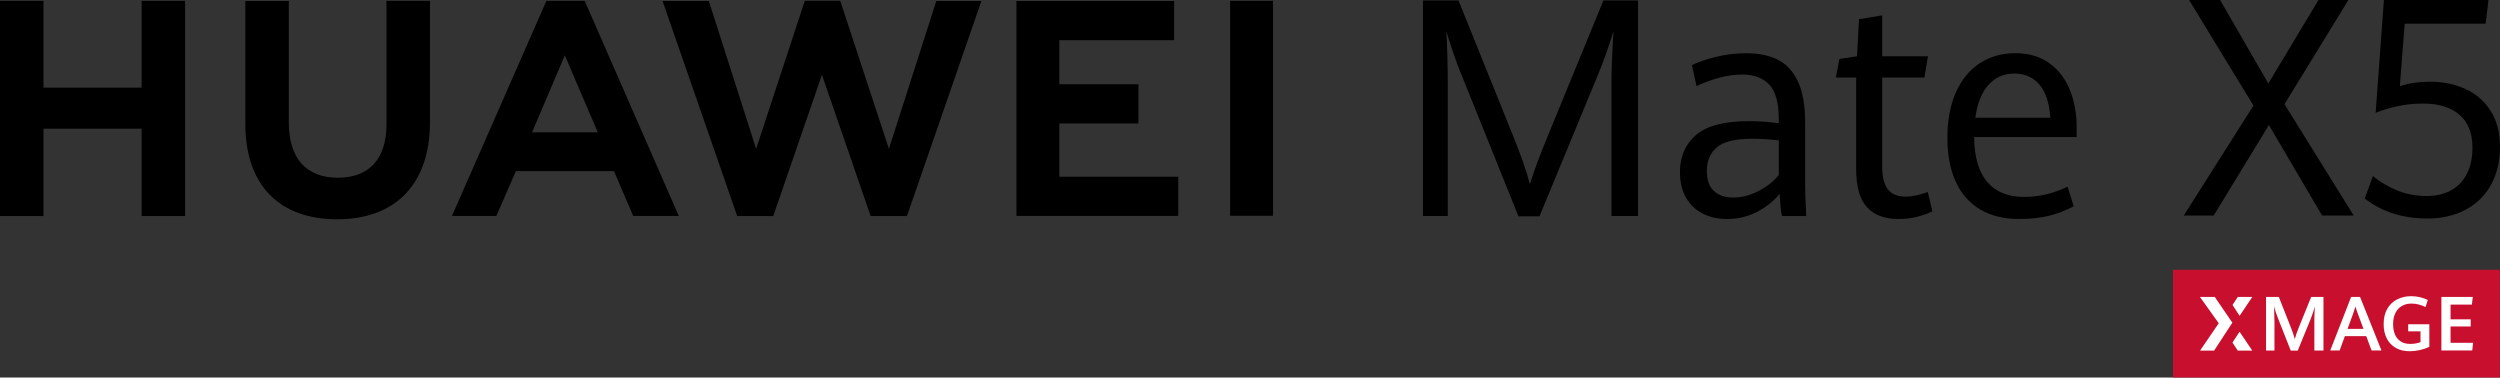 <?xml version="1.0" encoding="UTF-8"?>
<svg width="490px" height="74px" viewBox="0 0 490 74" version="1.1" xmlns="http://www.w3.org/2000/svg" xmlns:xlink="http://www.w3.org/1999/xlink">
    <rect x="0" y="0" width="490" height="74" fill="#333333" stroke="none"/>
    <title>液冷-KV-PC-2</title>
    <g id="页面-1" stroke="none" stroke-width="1" fill="none" fill-rule="evenodd">
        <g id="液冷-KV" transform="translate(-1100, -320)">
            <g id="液冷-KV-PC-2" transform="translate(1100, 320)">
                <polygon id="Fill-2" fill="#C8102E" points="425.902 74 489.962 74 489.962 52.876 425.902 52.876"></polygon>
                <path d="M445.778,62.625 C445.778,61.609 445.747,60.762 445.701,60.084 C445.962,60.931 446.2,61.647 446.43,62.233 L448.983,68.717 L450.356,68.717 L452.886,62.541 C453.155,61.871 453.431,61.054 453.714,60.092 C453.646,61.085 453.615,61.932 453.615,62.633 L453.615,68.702 L455.401,68.702 L455.401,58.205 L452.986,58.205 L450.509,64.327 C450.218,65.059 449.965,65.768 449.773,66.476 C449.635,65.875 449.397,65.167 449.068,64.327 L446.652,58.205 L444.145,58.205 L444.145,68.702 L445.793,68.702 L445.793,62.633 L445.778,62.625 Z" id="Fill-3" fill="#FFFFFF"></path>
                <path d="M462.563,58.197 L460.823,58.197 L456.728,68.694 L458.568,68.694 L459.596,65.883 L463.783,65.883 L464.826,68.694 L466.766,68.694 L462.571,58.197 L462.563,58.197 Z M460.117,64.458 L461.229,61.439 C461.39,60.977 461.536,60.523 461.666,60.076 C461.812,60.577 461.965,61.039 462.126,61.455 L463.246,64.458 L460.125,64.458 L460.117,64.458 Z" id="Fill-4" fill="#FFFFFF"></path>
                <path d="M469.587,68.201 C470.362,68.632 471.267,68.84 472.31,68.84 C472.962,68.84 473.613,68.763 474.273,68.617 C474.925,68.471 475.561,68.255 476.151,67.97 L476.151,63.557 L472.003,63.557 L472.003,64.943 L474.418,64.943 L474.418,67.069 C474.119,67.177 473.79,67.262 473.445,67.323 C473.099,67.385 472.754,67.408 472.402,67.408 C471.635,67.408 471.006,67.238 470.508,66.9 C470.002,66.561 469.634,66.106 469.396,65.521 C469.166,64.943 469.051,64.273 469.051,63.526 C469.051,62.672 469.196,61.94 469.503,61.339 C469.802,60.739 470.232,60.277 470.776,59.961 C471.32,59.645 471.957,59.499 472.685,59.499 C473.544,59.499 474.449,59.722 475.4,60.176 L475.852,58.798 C475.377,58.567 474.871,58.382 474.326,58.251 C473.782,58.12 473.207,58.051 472.609,58.051 C471.589,58.051 470.669,58.259 469.848,58.675 C469.028,59.083 468.384,59.707 467.908,60.523 C467.433,61.347 467.195,62.348 467.195,63.526 C467.195,64.612 467.402,65.552 467.816,66.353 C468.23,67.154 468.821,67.762 469.595,68.193" id="Fill-5" fill="#FFFFFF"></path>
                <polygon id="Fill-6" fill="#FFFFFF" points="441.453 58.197 438.616 58.197 437.573 59.768 438.961 61.902"></polygon>
                <polygon id="Fill-7" fill="#FFFFFF" points="484.717 67.192 480.308 67.192 480.308 63.989 484.257 63.989 484.257 62.587 480.308 62.587 480.308 59.699 484.487 59.699 484.663 58.205 478.513 58.205 478.513 68.694 484.563 68.694"></polygon>
                <polygon id="Fill-8" fill="#FFFFFF" points="431.209 68.717 433.969 68.717 437.542 63.242 434.092 58.205 431.193 58.205 434.874 63.357"></polygon>
                <polygon id="Fill-9" fill="#FFFFFF" points="441.445 68.717 438.953 65.02 437.565 67.146 438.601 68.717"></polygon>
                <polygon id="Fill-10" fill="#000000" points="27.759 17.181 8.519 17.181 8.519 0.169 0 0.169 0 42.348 8.519 42.348 8.519 25.221 27.759 25.221 27.759 42.348 36.278 42.348 36.278 0.169 27.759 0.169"></polygon>
                <path d="M75.753,24.312 C75.753,31.166 72.364,34.832 66.206,34.832 C60.049,34.832 56.606,31.066 56.606,24.02 L56.606,0.193 L48.087,0.193 L48.087,24.312 C48.087,36.172 54.651,42.98 66.091,42.98 C77.532,42.98 84.273,36.049 84.273,23.966 L84.273,0.169 L75.753,0.169 L75.753,24.312 Z" id="Fill-11" fill="#000000"></path>
                <polygon id="Fill-12" fill="#000000" points="174.227 29.172 164.688 0.162 157.741 0.162 148.202 29.172 138.931 0.193 129.859 0.193 144.49 42.348 151.553 42.348 161.099 14.655 170.646 42.348 177.762 42.348 192.355 0.193 183.521 0.193"></polygon>
                <polygon id="Fill-13" fill="#000000" points="207.63 24.197 223.134 24.197 223.134 16.511 207.63 16.511 207.63 7.878 230.128 7.878 230.128 0.2 199.225 0.2 199.225 42.318 230.94 42.318 230.94 34.64 207.63 34.64"></polygon>
                <polygon id="Fill-14" fill="#000000" points="241.101 42.287 249.505 42.287 249.505 0.169 241.101 0.169"></polygon>
                <path d="M120.336,33.538 L124.108,42.318 L133.042,42.318 L114.6,0.169 L107.093,0.169 L88.59,42.318 L97.285,42.318 L101.112,33.538 L120.328,33.538 L120.336,33.538 Z M110.704,10.843 L117.169,25.937 L104.286,25.937 L110.704,10.843 Z" id="Fill-15" fill="#000000"></path>
                <path d="M286.289,14.27 C285.821,13.123 285.323,11.767 284.786,10.204 C284.257,8.641 283.82,7.293 283.482,6.161 C283.559,7.254 283.62,8.787 283.682,10.774 C283.736,12.761 283.766,14.648 283.766,16.434 L283.766,42.333 L278.912,42.333 L278.912,0.092 L285.867,0.092 L296.549,26.584 C298.159,30.55 299.256,33.723 299.854,36.095 C300.674,33.469 301.848,30.327 303.358,26.669 L314.27,0.092 L321.056,0.092 L321.056,42.333 L315.842,42.333 L315.842,16.427 C315.842,14.031 315.972,10.612 316.233,6.161 C315.244,9.388 314.17,12.376 313.012,15.117 L301.74,42.395 L297.622,42.395 L286.297,14.27 L286.289,14.27 Z" id="Fill-16" fill="#000000"></path>
                <path d="M349.26,42.333 C349.052,41.363 348.907,39.915 348.815,37.99 C347.695,39.368 346.231,40.539 344.429,41.494 C342.627,42.449 340.633,42.926 338.44,42.926 C336.699,42.926 335.142,42.572 333.755,41.879 C332.374,41.178 331.278,40.138 330.473,38.76 C329.668,37.381 329.269,35.695 329.269,33.715 C329.269,30.704 330.312,28.286 332.405,26.469 C334.498,24.651 337.972,23.742 342.834,23.742 C344.682,23.742 346.622,23.881 348.638,24.151 L348.638,23.365 C348.638,20.138 348.01,17.874 346.76,16.565 C345.51,15.264 343.754,14.609 341.492,14.609 C339.996,14.609 338.44,14.832 336.822,15.279 C335.204,15.726 333.77,16.265 332.52,16.881 L331.623,12.768 C332.727,12.206 334.245,11.675 336.178,11.182 C338.11,10.689 340.134,10.435 342.251,10.435 C344.682,10.435 346.744,10.851 348.431,11.69 C350.126,12.53 351.437,13.947 352.388,15.949 C353.331,17.951 353.807,20.654 353.807,24.058 L353.807,36.426 C353.807,37.728 353.883,39.707 354.029,42.348 L349.26,42.348 L349.26,42.333 Z M344.705,37.42 C346.376,36.557 347.688,35.51 348.646,34.285 L348.646,27.516 C346.775,27.3 345.05,27.193 343.462,27.193 C340.119,27.193 337.796,27.755 336.492,28.887 C335.196,30.011 334.544,31.528 334.544,33.438 C334.544,35.348 335.005,36.58 335.932,37.435 C336.86,38.29 338.102,38.721 339.674,38.721 C341.354,38.721 343.033,38.29 344.705,37.42 Z" id="Fill-17" fill="#000000"></path>
                <path d="M365.953,40.639 C364.527,39.122 363.806,36.603 363.806,33.084 L363.806,15.202 L359.826,15.202 L360.524,11.552 L363.975,11.028 L364.366,3.766 L368.905,3.011 L368.905,11.028 L377.877,11.028 L377.179,15.202 L368.905,15.202 L368.905,32.56 C368.905,34.64 369.281,36.157 370.025,37.112 C370.769,38.067 371.942,38.544 373.529,38.544 C374.71,38.544 376.144,38.244 377.846,37.643 L378.743,41.409 C377.885,41.84 376.895,42.194 375.768,42.487 C374.641,42.78 373.429,42.926 372.126,42.926 C369.434,42.926 367.372,42.164 365.945,40.647 L365.953,40.639 Z" id="Fill-18" fill="#000000"></path>
                <path d="M407.039,26.869 L386.933,26.869 C386.971,30.781 387.822,33.708 389.502,35.664 C391.173,37.62 393.589,38.598 396.748,38.598 C399.647,38.598 402.476,37.928 405.244,36.588 L406.448,40.438 C404.938,41.239 403.335,41.848 401.64,42.279 C399.946,42.71 397.983,42.918 395.736,42.918 C392.73,42.918 390.169,42.287 388.068,41.024 C385.967,39.761 384.379,37.936 383.298,35.556 C382.225,33.176 381.688,30.312 381.688,26.962 C381.688,23.612 382.248,20.554 383.367,18.067 C384.487,15.579 386.051,13.685 388.06,12.376 C390.069,11.074 392.385,10.42 395,10.42 C397.615,10.42 399.938,11.09 401.74,12.43 C403.542,13.77 404.876,15.533 405.735,17.728 C406.594,19.915 407.023,22.295 407.023,24.859 L407.023,26.869 L407.039,26.869 Z M401.855,23.08 C401.671,20.2 400.966,18.036 399.739,16.588 C398.512,15.14 396.871,14.416 394.816,14.416 C392.761,14.416 391.089,15.148 389.755,16.619 C388.421,18.09 387.554,20.238 387.163,23.08 L401.855,23.08 Z" id="Fill-19" fill="#000000"></path>
                <polygon id="Fill-20" fill="#000000" points="441.676 20.685 429.062 0 435.142 0 444.589 16.365 454.428 0 460.286 0 447.756 20.423 461.329 42.241 455.133 42.241 444.704 24.505 433.885 42.241 428.026 42.241 441.683 20.685"></polygon>
                <path d="M463.491,38.914 L465.086,34.509 C466.467,35.656 468.062,36.596 469.856,37.327 C471.65,38.059 473.567,38.421 475.607,38.421 C477.516,38.421 479.142,38.036 480.499,37.25 C481.856,36.472 482.876,35.371 483.567,33.954 C484.257,32.537 484.602,30.874 484.602,28.964 C484.602,26.122 483.758,23.974 482.063,22.503 C480.369,21.032 477.992,20.3 474.932,20.3 C473.138,20.3 471.451,20.477 469.871,20.824 C468.292,21.17 466.873,21.602 465.623,22.11 L467.249,0 L487.746,0 L487.186,4.636 L471.32,4.636 L470.37,16.889 C472.164,16.303 474.127,16.011 476.259,16.011 C478.82,16.011 481.143,16.488 483.229,17.443 C485.315,18.398 486.963,19.83 488.175,21.748 C489.387,23.666 490,26.014 490,28.794 C490,31.575 489.417,34.085 488.244,36.203 C487.078,38.321 485.414,39.953 483.267,41.101 C481.12,42.248 478.613,42.826 475.753,42.826 C470.929,42.826 466.85,41.524 463.499,38.914 L463.491,38.914 Z" id="Fill-21" fill="#000000"></path>
            </g>
        </g>
    </g>
</svg>